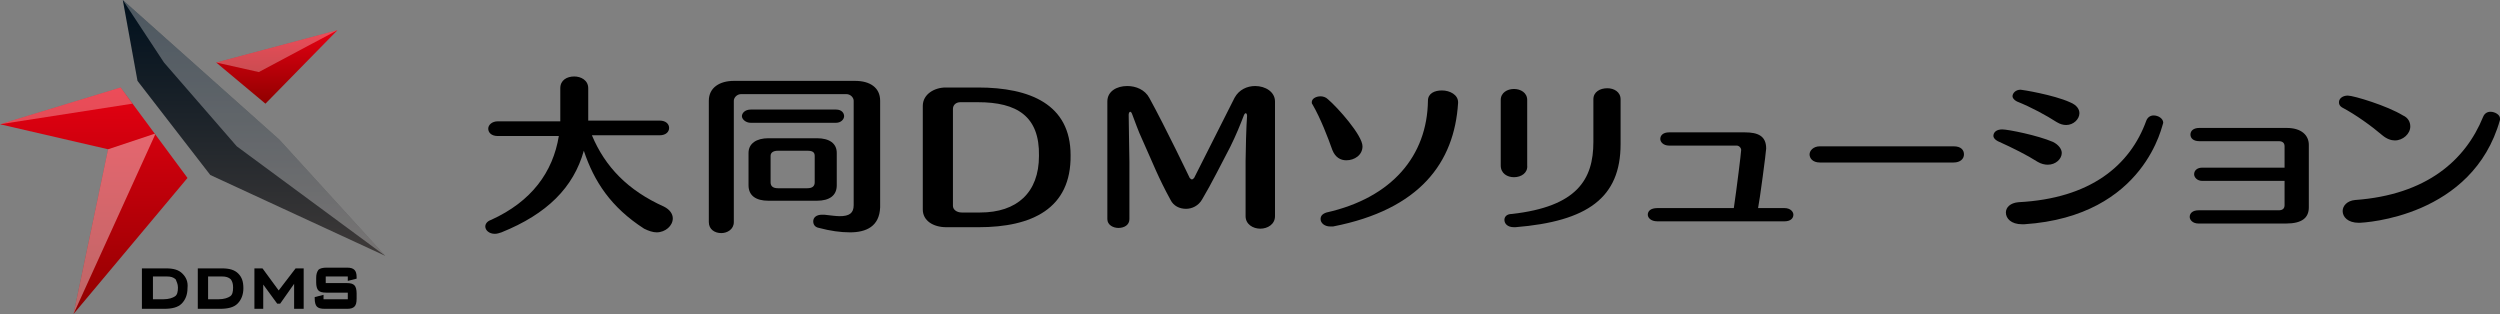 <?xml version="1.0" encoding="utf-8"?>
<!-- Generator: Adobe Illustrator 26.5.3, SVG Export Plug-In . SVG Version: 6.00 Build 0)  -->
<svg version="1.1" id="レイヤー_1" xmlns="http://www.w3.org/2000/svg" xmlns:xlink="http://www.w3.org/1999/xlink" x="0px"
	 y="0px" viewBox="0 0 340 42.7" style="enable-background:new 0 0 340 42.7;" xml:space="preserve">
<rect x="0" y="0" width="340" height="42.7" fill="#808080" stroke="none"/>
<style type="text/css">
	.st0{enable-background:new    ;}
	.st1{fill:url(#SVGID_1_);}
	.st2{fill:url(#SVGID_00000065790182988501739530000010374871317156368000_);}
	.st3{fill:url(#SVGID_00000046299318748257831830000002671759261397553026_);}
	.st4{opacity:0.3;fill:#FFFFFF;enable-background:new    ;}
	.st5{opacity:0.4;fill:#FFFFFF;enable-background:new    ;}
</style>
<g>
	<g>
		<g>
			<g>
				<g>
					<path d="M91.5,29.7c0,1-1,1.9-2.2,1.9c-0.5,0-1.1-0.2-1.7-0.5c-4.5-2.9-6.8-6.4-8.2-10.6c-1.4,5-5,8.6-11.2,11.1
						c-0.3,0.1-0.6,0.2-0.9,0.2c-0.8,0-1.3-0.5-1.3-1c0-0.3,0.2-0.7,0.8-0.9c5.5-2.5,8.4-6.5,9.2-11.4h-8.3c-0.9,0-1.3-0.5-1.3-1
						s0.5-1,1.3-1h8.5c0-0.4,0-0.8,0-1.3V12c0-1.1,0.9-1.6,1.9-1.6c0.9,0,1.9,0.5,1.9,1.6v3.1c0,0.5,0,0.9,0,1.3h9.7
						c0.9,0,1.3,0.5,1.3,1s-0.4,1-1.3,1h-9.2c1.8,4.3,4.9,7.5,9.8,9.7C91.1,28.5,91.5,29.1,91.5,29.7z"/>
					<path d="M115.6,31.6c-1.3,0-2.7-0.2-4.2-0.6c-0.6-0.1-0.8-0.5-0.8-0.9c0-0.5,0.4-0.9,1.2-0.9c0.1,0,0.2,0,0.3,0
						c0.9,0.1,1.6,0.2,2.1,0.2c1.3,0,1.9-0.4,1.9-1.5V13.7c0-0.4-0.4-0.9-1-0.9h-14.3c-0.6,0-1,0.5-1,0.9v16.5c0,1-0.9,1.5-1.7,1.5
						c-0.9,0-1.7-0.5-1.7-1.5V13.7c0-1.8,1.5-2.7,3.4-2.7h16.5c2,0,3.4,0.9,3.4,2.7v14.5C119.6,30.8,117.8,31.6,115.6,31.6z
						 M102.1,16.7c-0.7,0-1.2-0.5-1.2-0.9s0.4-0.9,1.2-0.9h11.6c0.8,0,1.1,0.5,1.1,0.9s-0.4,0.9-1.1,0.9H102.1z M111.1,27.3h-6.6
						c-1.7,0-2.7-0.7-2.7-2.1v-4.4c0-1.3,1.1-2,2.7-2h6.6c1.7,0,2.7,0.7,2.7,2v4.4C113.8,26.6,112.8,27.3,111.1,27.3z M110.8,21.2
						c0-0.5-0.3-0.7-1-0.7h-4c-0.7,0-1,0.3-1,0.7v3.6c0,0.5,0.3,0.8,1,0.8h4c0.7,0,1-0.3,1-0.8V21.2z"/>
					<path d="M133.1,30.9h-4.4c-1.8,0-3.2-0.9-3.2-2.4V14.4c0-1.6,1.6-2.5,3.1-2.5h4.4c7.1,0,12.6,2.3,12.6,9.2
						C145.7,28.4,140.3,30.9,133.1,30.9z M133,13.9h-2.4c-0.6,0-1,0.4-1,0.9V28c0,0.5,0.5,0.9,1.2,0.9h2.5c5,0,8-2.7,8-7.7
						C141.4,15.8,138.3,13.9,133,13.9z"/>
					<path d="M171.4,31.1c-1,0-2-0.6-2-1.7v-7.5c0-1.1,0.1-5,0.2-6.1c0-0.1,0-0.4-0.2-0.4c-0.1,0-0.1,0.1-0.2,0.2
						c-0.5,1.3-1.1,2.8-1.9,4.4c-1,1.9-2.6,5.1-3.8,7.1c-0.5,0.9-1.4,1.3-2.2,1.3c-0.9,0-1.7-0.4-2.1-1.2c-1.7-3.1-2.4-5-3.8-8.1
						c-0.7-1.5-1-2.5-1.4-3.5c-0.1-0.3-0.2-0.4-0.3-0.4s-0.2,0.2-0.2,0.4c0,1.5,0.1,5.3,0.1,6.4v7.8c0,0.8-0.7,1.2-1.5,1.2
						c-0.7,0-1.5-0.4-1.5-1.2v-16c0-1.4,1.3-2.1,2.7-2.1c1.2,0,2.4,0.5,3,1.6c2.2,4,5.5,10.9,5.5,10.9c0.1,0.1,0.2,0.2,0.3,0.2
						s0.2-0.1,0.3-0.2l5.5-10.9c0.6-1.1,1.7-1.6,2.8-1.6c1.4,0,2.7,0.8,2.7,2.1v15.6C173.4,30.5,172.4,31.1,171.4,31.1z"/>
					<path d="M185.3,19.9c0,1.2-1.1,1.9-2.2,1.9c-0.8,0-1.5-0.4-1.9-1.4c-0.6-1.7-1.6-4.3-2.7-6.2c-0.1-0.1-0.1-0.2-0.1-0.3
						c0-0.5,0.6-0.8,1.2-0.8c0.3,0,0.7,0.1,1,0.4C181.9,14.6,185.3,18.4,185.3,19.9z M181.3,30.8c-0.2,0-0.3,0-0.4,0
						c-0.8,0-1.3-0.5-1.3-1c0-0.4,0.2-0.7,0.8-0.9c8.9-2,13.7-7.7,13.8-15.2c0-1,0.9-1.4,1.9-1.4c1.1,0,2.2,0.6,2.2,1.6
						c0,0,0,0,0,0.1C197.8,22.1,193.1,28.5,181.3,30.8z"/>
					<path d="M205.9,24.1c-0.9,0-1.8-0.5-1.8-1.6v-8.9c0-1,0.9-1.5,1.8-1.5c0.9,0,1.8,0.5,1.8,1.5v8.9
						C207.8,23.5,206.9,24.1,205.9,24.1z M206.1,30.9c-0.1,0-0.1,0-0.2,0c-0.9,0-1.3-0.5-1.3-1c0-0.4,0.3-0.8,1-0.8
						c8.9-1,11.1-4.7,11.1-9.8v-5.8c0-1,0.9-1.5,1.9-1.5c0.9,0,1.8,0.5,1.8,1.5v6.1C220.4,26.9,215.9,30.1,206.1,30.9z"/>
					<path d="M243.9,29.2c0,0.5-0.4,0.9-1.2,0.9h-17.3c-0.9,0-1.3-0.5-1.3-0.9c0-0.5,0.4-0.9,1.3-0.9h10.4c0.4-2.7,1-7.6,1-7.9
						s-0.3-0.6-0.6-0.6c-3.9,0-8.7,0-9.2,0c-0.8,0-1.2-0.5-1.2-0.9c0-0.5,0.4-0.9,1.2-0.9h10.3c1.8,0,2.9,0.5,2.9,2.2
						c0,0.4-0.9,7.2-1.1,8.1h3.6C243.5,28.3,243.9,28.8,243.9,29.2z"/>
					<path d="M247.5,22.1c-1,0-1.4-0.6-1.4-1.1s0.5-1.1,1.4-1.1h18.2c1,0,1.4,0.5,1.4,1.1s-0.5,1.1-1.4,1.1H247.5z"/>
					<path d="M280.4,20.8c0,0.8-0.8,1.6-1.9,1.6c-0.4,0-0.9-0.1-1.4-0.4c-1.4-0.9-3.4-1.9-5.4-2.8c-0.4-0.2-0.6-0.5-0.6-0.7
						c0-0.5,0.4-0.9,1.2-0.9c0.8,0,4.8,0.8,6.9,1.7C280,19.7,280.4,20.3,280.4,20.8z M275.3,30.5c-0.1,0-0.2,0-0.3,0
						c-1.5,0-2.2-0.8-2.2-1.6c0-0.7,0.6-1.3,1.7-1.4c9.8-0.5,15.2-5,17.4-11.1c0.2-0.5,0.6-0.7,1-0.7c0.6,0,1.3,0.4,1.3,1
						C294.1,16.7,291.9,29.4,275.3,30.5z M282.8,15.4c0,0.8-0.8,1.6-1.8,1.6c-0.4,0-0.8-0.1-1.3-0.4c-1.4-0.9-3.4-2-5.4-2.8
						c-0.4-0.2-0.6-0.5-0.6-0.7c0-0.4,0.4-0.9,1.1-0.9c0.2,0,4.5,0.7,6.7,1.7C282.5,14.3,282.8,14.9,282.8,15.4z"/>
					<path d="M310.9,30.4H299c-0.8,0-1.2-0.5-1.2-0.9l0,0c0-0.5,0.4-0.9,1.2-0.9h10.9c0.6,0,0.8-0.3,0.8-0.7v-3.3h-11.2
						c-0.7,0-1.1-0.5-1.1-0.9c0-0.5,0.4-0.9,1.1-0.9h11.2v-2.9c0-0.4-0.2-0.7-0.8-0.7h-10.8c-0.8,0-1.2-0.4-1.2-0.9s0.4-0.9,1.2-0.9
						H311c2,0,3,1,3,2.3v8.5C314,29.6,313.1,30.4,310.9,30.4z"/>
					<path d="M327.8,17.2c0,1-1,1.9-2.1,1.9c-0.5,0-1.1-0.2-1.7-0.7c-1.4-1.2-3.6-2.8-5.5-3.8c-0.3-0.2-0.4-0.4-0.4-0.7
						c0-0.5,0.5-0.9,1.2-0.9c0.8,0,5.4,1.4,7.5,2.7C327.5,16,327.8,16.6,327.8,17.2z M320.8,30.3c-1.5,0-2.2-0.8-2.2-1.6
						c0-0.7,0.6-1.4,1.7-1.5c9.7-0.7,15-5.4,17.4-11.3c0.2-0.5,0.6-0.7,1-0.7c0.6,0,1.3,0.4,1.3,0.9c0,0.1,0,0.1,0,0.2
						C336.3,29.5,321.6,30.3,320.8,30.3z"/>
				</g>
			</g>
		</g>
		<g>
			<g>
				<g class="st0">
					<g>
						
							<linearGradient id="SVGID_1_" gradientUnits="userSpaceOnUse" x1="-1135.196" y1="-40.577" x2="-1104.457" y2="-40.577" gradientTransform="matrix(0 -1 -1 0 -27.827 -1092.496)">
							<stop  offset="0" style="stop-color:#900000"/>
							<stop  offset="1" style="stop-color:#E50012"/>
						</linearGradient>
						<polyline class="st1" points="0,16.9 16.4,11.9 25.5,24.2 10,42.7 14.7,20.3 0,16.9 						"/>
					</g>
				</g>
			</g>
			<g>
				<g class="st0">
					<g>
						
							<linearGradient id="SVGID_00000163040147705328157600000007457972098019721114_" gradientUnits="userSpaceOnUse" x1="-1127.296" y1="-62.377" x2="-1092.496" y2="-62.377" gradientTransform="matrix(0 -1 -1 0 -27.827 -1092.496)">
							<stop  offset="0" style="stop-color:#3E3A39"/>
							<stop  offset="1" style="stop-color:#00101D"/>
						</linearGradient>
						<polyline style="fill:url(#SVGID_00000163040147705328157600000007457972098019721114_);" points="16.7,0 38,19 52.4,34.8 
							28.6,23.8 18.7,11 16.7,0 						"/>
					</g>
				</g>
			</g>
			<g>
				<g class="st0">
					<g>
						
							<linearGradient id="SVGID_00000090295497504893843390000003298543256081725875_" gradientUnits="userSpaceOnUse" x1="-1106.596" y1="-65.477" x2="-1096.61" y2="-65.477" gradientTransform="matrix(0 -1 -1 0 -27.827 -1092.496)">
							<stop  offset="0" style="stop-color:#900000"/>
							<stop  offset="1" style="stop-color:#E50012"/>
						</linearGradient>
						<polyline style="fill:url(#SVGID_00000090295497504893843390000003298543256081725875_);" points="29.4,8.5 36.1,14.1 
							45.9,4.1 29.4,8.5 						"/>
					</g>
				</g>
			</g>
			<polygon class="st4" points="22.3,8.5 32.2,19.9 52.4,34.8 38,19 16.7,0 			"/>
			<polygon class="st4" points="29.4,8.5 35.2,9.8 45.9,4.1 			"/>
			<g>
				<path d="M32.4,37.2c-0.5-0.5-1.2-0.7-2.2-0.7h-3.3V42h3c1.1,0,1.9-0.2,2.4-0.7c0.5-0.5,0.8-1.2,0.8-2.1
					C33.1,38.3,32.9,37.7,32.4,37.2z M31.7,39.1c0,0.6-0.1,1-0.4,1.2s-0.8,0.4-1.6,0.4h-1.4v-3.1h1.9c0.5,0,0.9,0.1,1.2,0.4
					C31.6,38.3,31.7,38.6,31.7,39.1z"/>
				<path d="M24.8,37.2c-0.5-0.5-1.2-0.7-2.2-0.7h-3.3V42h3c1.1,0,1.9-0.2,2.4-0.7s0.8-1.2,0.8-2.1C25.6,38.3,25.3,37.7,24.8,37.2z
					 M24.2,39.1c0,0.6-0.1,1-0.4,1.2s-0.8,0.4-1.6,0.4h-1.4v-3.1h1.9c0.5,0,0.9,0.1,1.2,0.4C24,38.3,24.2,38.6,24.2,39.1z"/>
				<polygon points="40.2,36.5 37.9,39.5 35.7,36.5 34.6,36.5 34.6,42 35.8,42 35.8,38.7 37.7,41.3 38.1,41.3 40,38.6 40,42 
					41.3,42 41.3,36.5 				"/>
				<path d="M48.2,38.8c-0.2-0.2-0.5-0.3-1-0.3h-2.9v-0.9h3v0.6l1.2-0.3v-0.2c0-0.5-0.1-0.8-0.3-1s-0.5-0.3-1-0.3h-2.8
					c-0.5,0-0.9,0.1-1.1,0.3C43.1,37,43,37.3,43,37.8v0.6c0,0.5,0.1,0.9,0.3,1.1c0.2,0.2,0.5,0.3,1.1,0.3h2.9v0.9H44v-0.6l-1.2,0.3
					v0.2c0,0.5,0.1,0.9,0.3,1.1c0.2,0.2,0.5,0.3,1.1,0.3h3c0.5,0,0.8-0.1,1-0.3s0.3-0.5,0.3-1.1v-0.7C48.5,39.4,48.4,39,48.2,38.8z"
					/>
			</g>
			<polygon class="st4" points="16.4,11.9 0,16.9 18,14.1 			"/>
			<polygon class="st5" points="21,18.2 14.7,20.3 10,42.7 21.1,18.3 			"/>
		</g>
	</g>
</g>
</svg>
